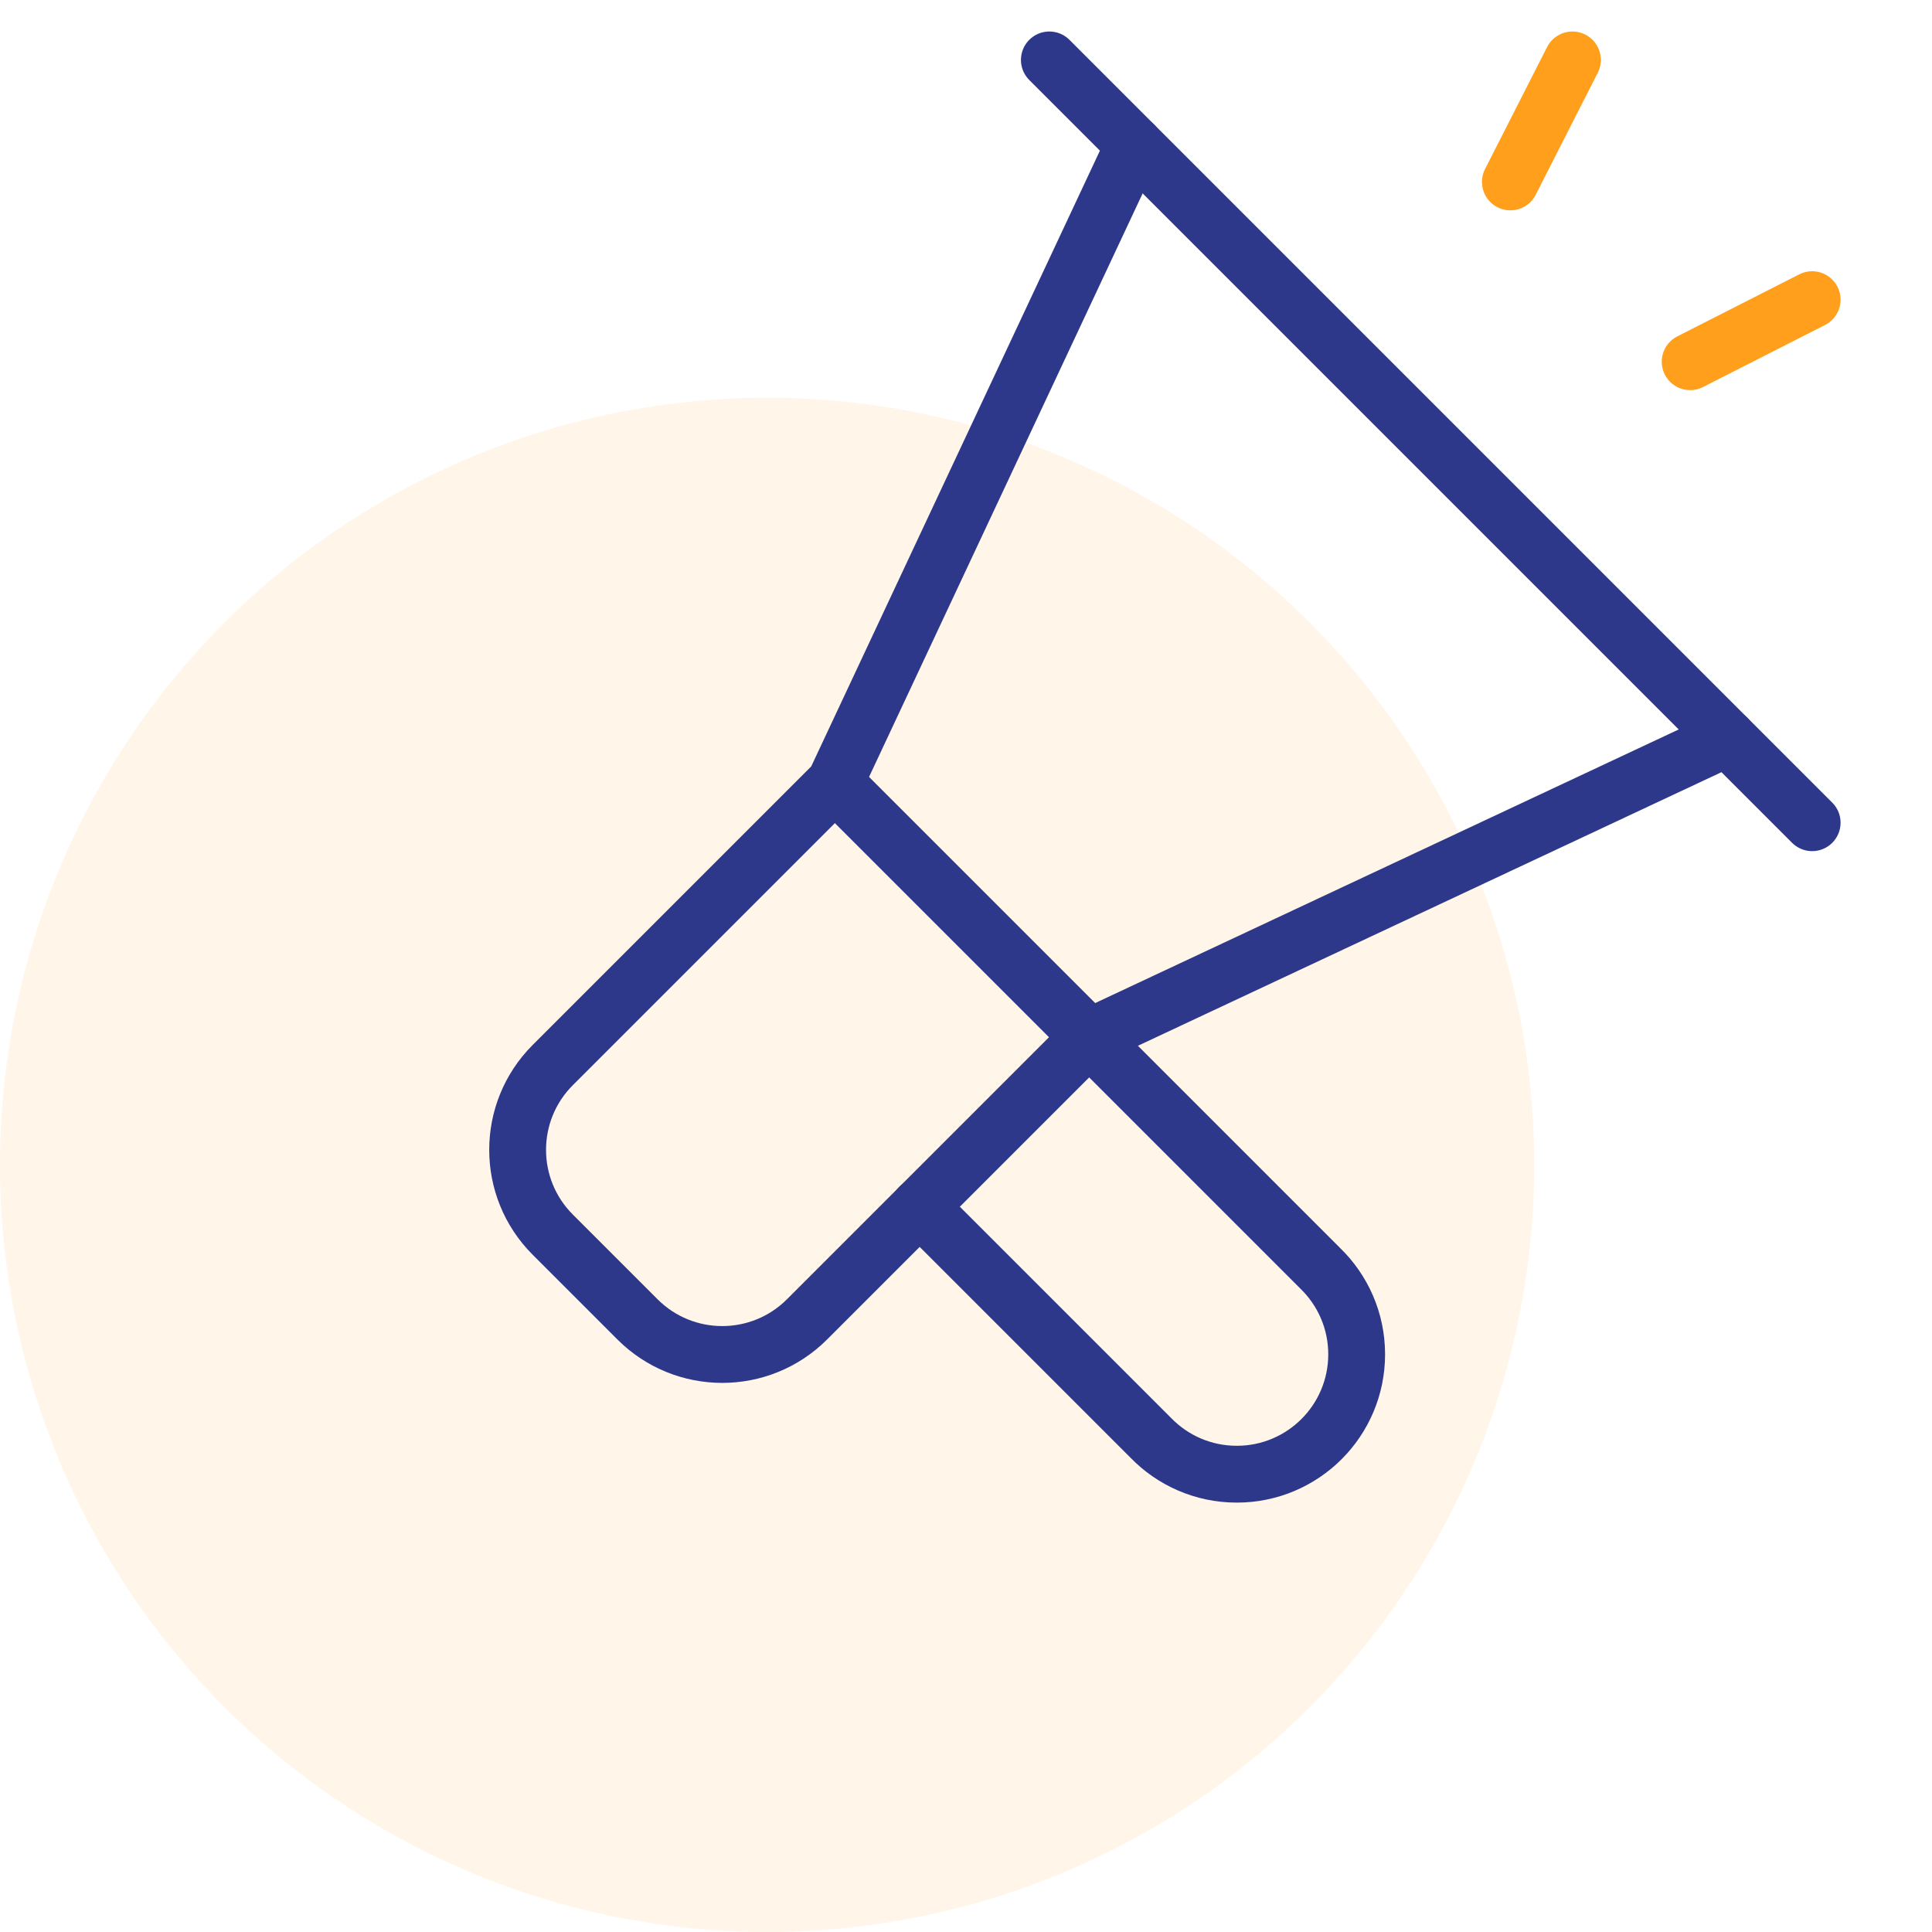 <svg width="68" height="68" viewBox="0 0 68 68" fill="none" xmlns="http://www.w3.org/2000/svg">
<circle cx="27" cy="41" r="27" fill="#FF9F1C" fill-opacity="0.1"/>
<path d="M39.916 5.094L29.383 27.559L19.454 37.488C17.807 39.136 17.807 41.807 19.454 43.454L22.438 46.438C24.085 48.085 26.756 48.085 28.404 46.438L38.333 36.509L60.798 25.976" stroke="#2D388A" stroke-width="2" stroke-miterlimit="10" stroke-linecap="round" stroke-linejoin="round"/>
<path d="M63.782 28.957L36.934 2.109" stroke="#2D388A" stroke-width="2" stroke-miterlimit="10" stroke-linecap="round" stroke-linejoin="round"/>
<path d="M59.488 12.731L63.782 10.547" stroke="#FF9F1C" stroke-width="2" stroke-miterlimit="10" stroke-linecap="round" stroke-linejoin="round"/>
<path d="M53.16 6.403L55.344 2.109" stroke="#FF9F1C" stroke-width="2" stroke-miterlimit="10" stroke-linecap="round" stroke-linejoin="round"/>
<path d="M32.367 42.47L40.504 50.607C41.271 51.397 42.344 51.887 43.531 51.887C45.861 51.887 47.75 49.998 47.75 47.668C47.75 46.481 47.259 45.408 46.47 44.642L29.383 27.555" stroke="#2D388A" stroke-width="2" stroke-miterlimit="10" stroke-linecap="round" stroke-linejoin="round"/>
</svg>
